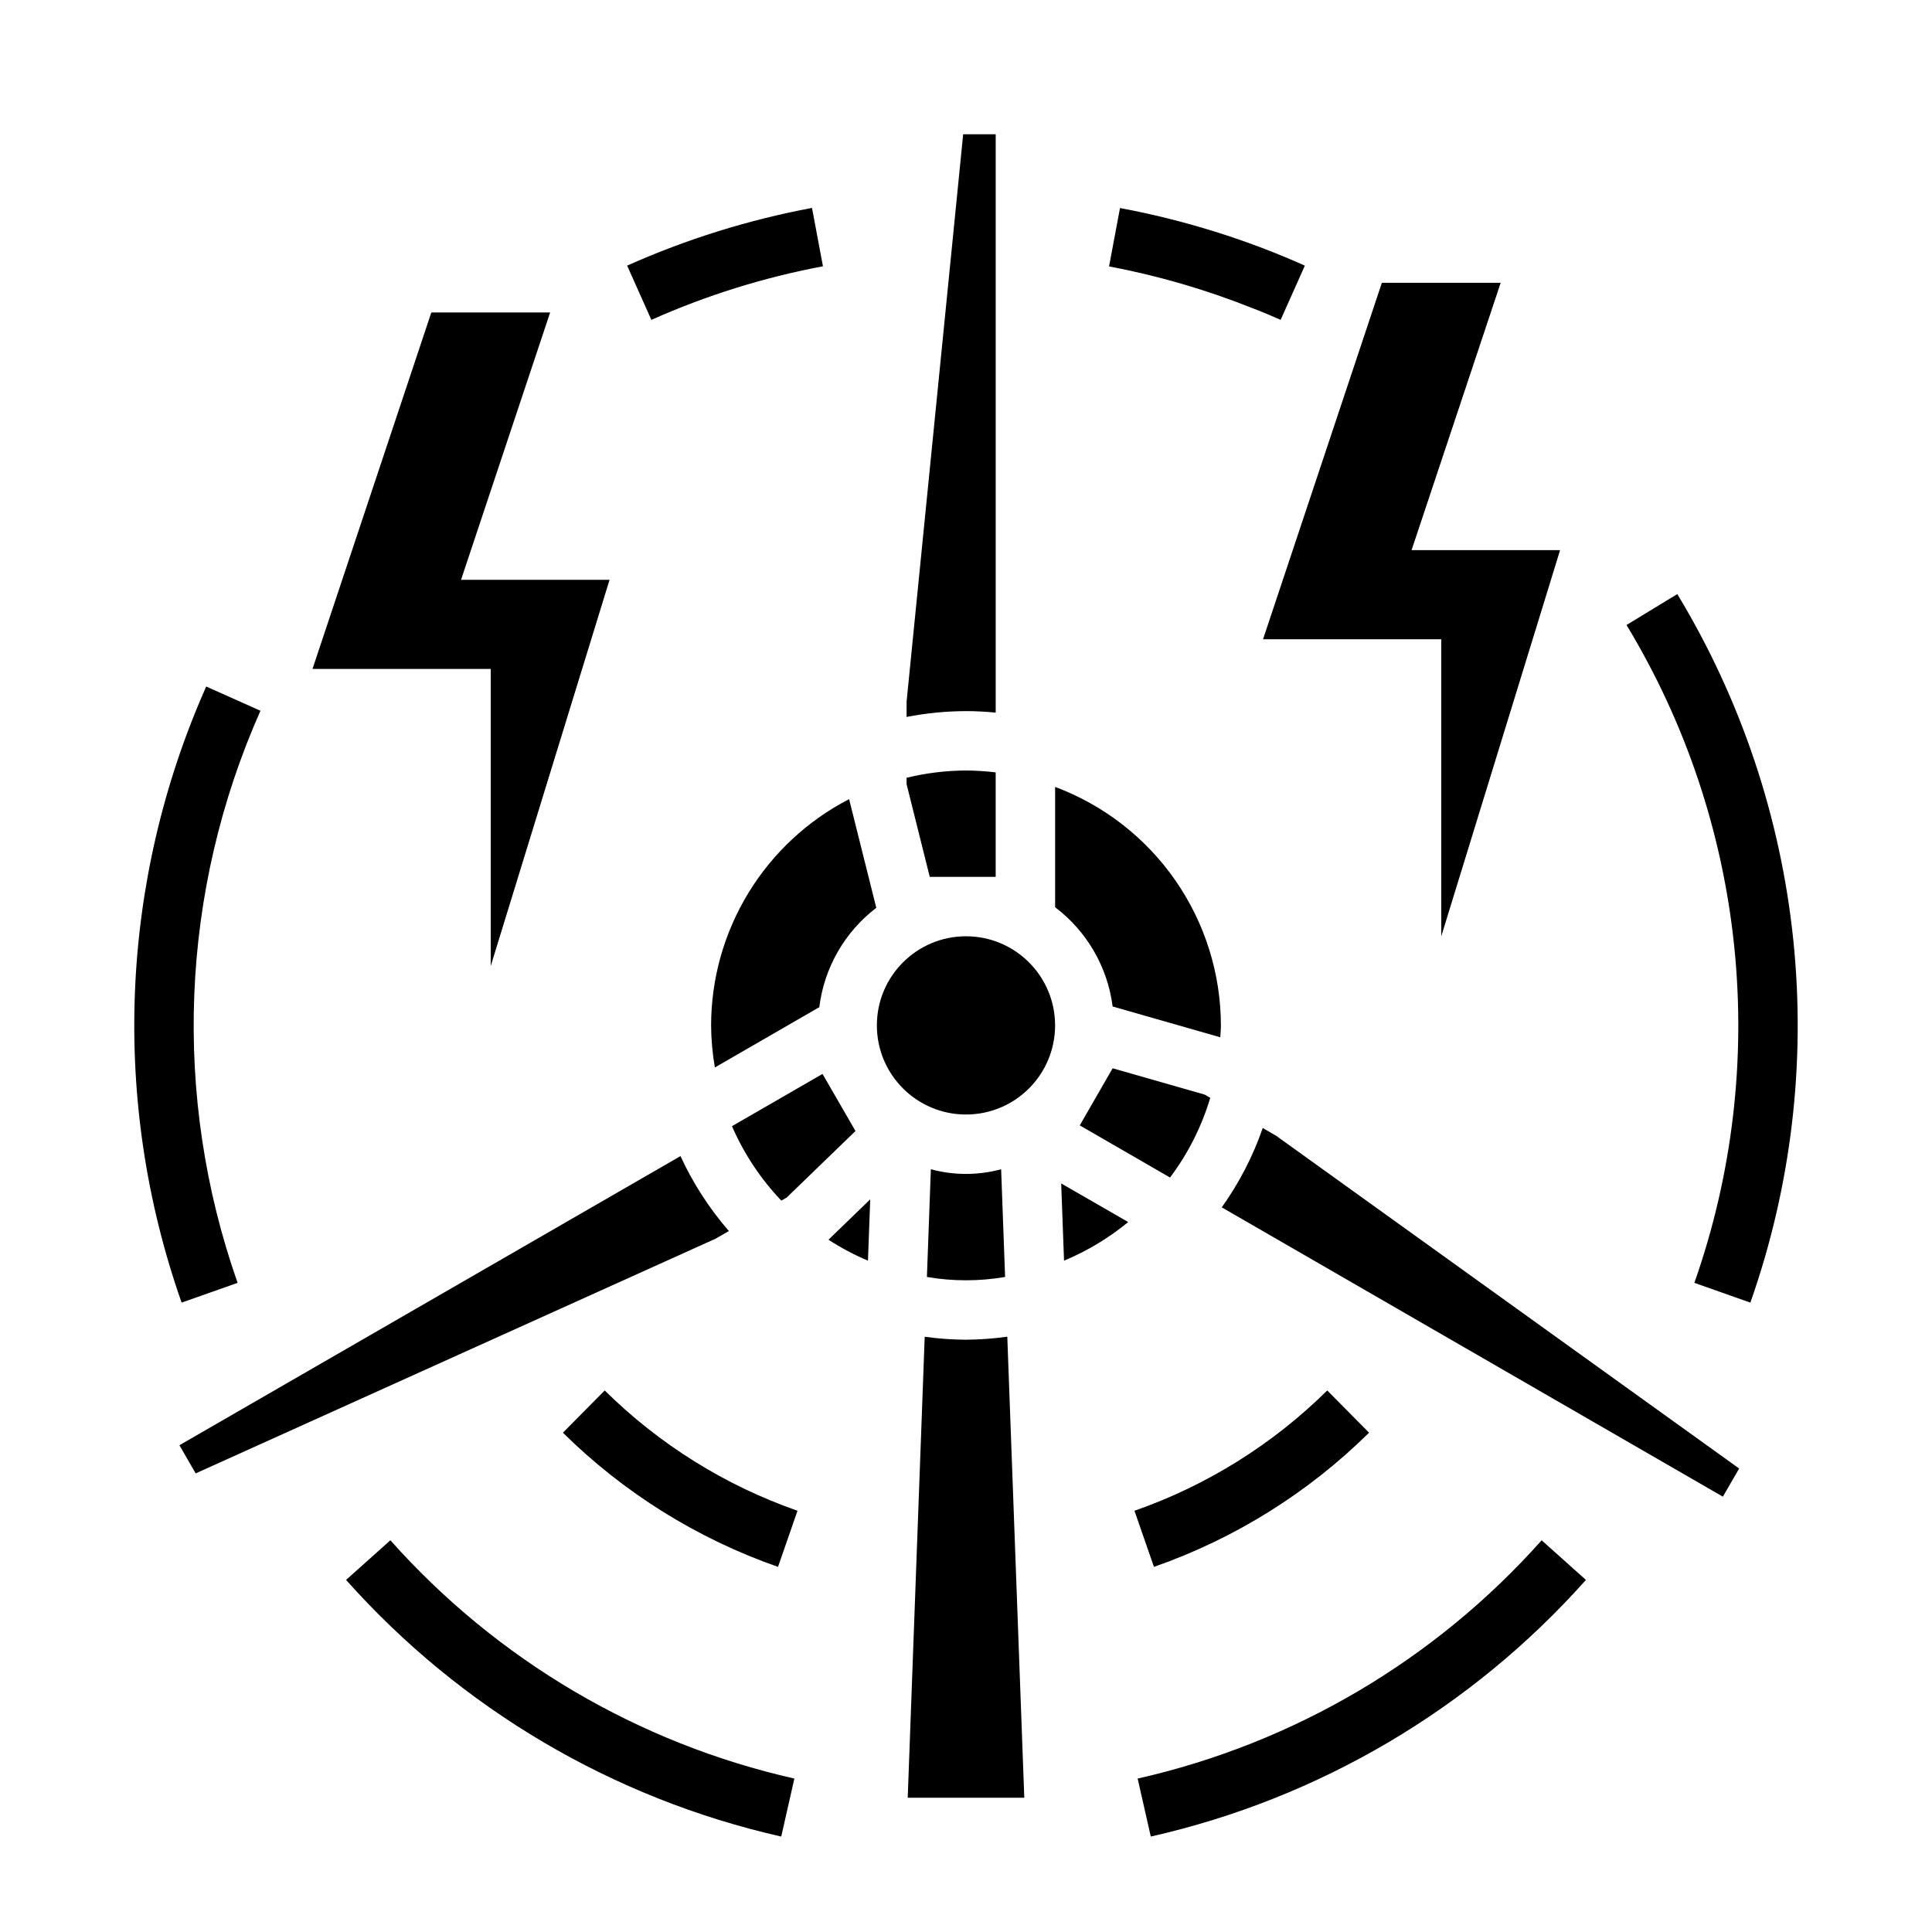 <?xml version="1.0" encoding="UTF-8"?>
<!-- Uploaded to: SVG Repo, www.svgrepo.com, Generator: SVG Repo Mixer Tools -->
<svg fill="#000000" width="800px" height="800px" version="1.1" viewBox="144 144 512 512" xmlns="http://www.w3.org/2000/svg">
 <g>
  <path d="m506.81 523.68-11.074-11.195c-14.453 14.289-31.902 25.18-51.09 31.883l5.164 14.871c21.402-7.477 40.875-19.621 57-35.559z"/>
  <path d="m293.18 523.68c16.125 15.938 35.598 28.082 57 35.559l5.164-14.871c-19.184-6.703-36.637-17.594-51.09-31.883z"/>
  <path d="m247.45 552.19-11.734 10.504c30.398 34.148 70.719 57.93 115.32 68.012l3.481-15.367c-41.406-9.355-78.84-31.438-107.06-63.148z"/>
  <path d="m445.49 615.34 3.481 15.367h-0.004c44.598-10.082 84.918-33.863 115.32-68.012l-11.73-10.5v-0.004c-28.223 31.711-65.66 53.793-107.07 63.148z"/>
  <path d="m588.5 301.44-13.453 8.188h-0.004c15.688 25.93 25.434 55.008 28.543 85.152 3.106 30.145-0.5 60.605-10.562 89.188l14.84 5.242c10.844-30.785 14.73-63.59 11.383-96.059-3.348-32.465-13.852-63.789-30.746-91.711z"/>
  <path d="m483.38 228.77 6.422-14.375c-2.691-1.195-5.406-2.363-8.172-3.457l0.004 0.004c-13.195-5.246-26.867-9.199-40.824-11.809l-2.898 15.469c12.953 2.445 25.637 6.137 37.879 11.02 2.559 0.969 5.086 2.023 7.59 3.148z"/>
  <path d="m362.09 214.57-2.898-15.469h0.004c-16.875 3.16-33.32 8.297-48.996 15.293l6.422 14.375c14.551-6.492 29.812-11.258 45.469-14.199z"/>
  <path d="m206.97 483.97c-17.398-49.457-15.234-103.7 6.055-151.61l-14.375-6.422v-0.004c-22.934 51.598-25.266 110.01-6.519 163.27z"/>
  <path d="m370.71 443.73-8.738-15.129-23.992 13.848c3.168 7.293 7.598 13.973 13.082 19.734l1.426-0.828z"/>
  <path d="m410.36 482.41-1.047-28.543c-6.102 1.648-12.527 1.648-18.625 0l-1.047 28.543c6.856 1.176 13.859 1.176 20.719 0z"/>
  <path d="m438.86 410.73 28.527 8.164c0.055-1.047 0.164-2.086 0.164-3.148-0.023-13.754-4.242-27.172-12.09-38.465-7.852-11.293-18.961-19.926-31.844-24.738v31.715 0.172c8.414 6.359 13.906 15.844 15.242 26.301z"/>
  <path d="m423.61 415.74c0 13.043-10.57 23.617-23.613 23.617s-23.617-10.574-23.617-23.617c0-13.043 10.574-23.617 23.617-23.617s23.613 10.574 23.613 23.617"/>
  <path d="m400 332.45c2.66 0 5.273 0.156 7.871 0.402v-153.27h-8.621l-14.996 150.36v4.055c5.188-1.012 10.461-1.531 15.746-1.543z"/>
  <path d="m425.98 478.09c6.141-2.559 11.867-6.008 17.004-10.234l-17.758-10.234z"/>
  <path d="m478.64 442.93c-2.594 7.496-6.254 14.578-10.863 21.031l132.8 76.672 4.312-7.461-122.68-88.168z"/>
  <path d="m430.15 442.24 23.922 13.816c4.773-6.356 8.383-13.504 10.66-21.121l-1.473-0.852-24.402-6.977z"/>
  <path d="m400 499.04c-3.664-0.02-7.316-0.285-10.945-0.785l-4.5 122.16h30.891l-4.504-122.18c-3.625 0.508-7.281 0.773-10.941 0.801z"/>
  <path d="m337.16 470.24c-5.195-5.981-9.512-12.668-12.824-19.863l-132.79 76.625 4.312 7.461 137.76-62.188z"/>
  <path d="m374.02 478.09 0.598-16.254-11.066 10.707v-0.004c3.32 2.156 6.824 4.012 10.469 5.551z"/>
  <path d="m332.45 415.74c0.023 3.738 0.359 7.465 1 11.148l27.473-15.863c0.062 0 0.133 0 0.195-0.062 1.277-10.469 6.723-19.98 15.109-26.379l-7.203-28.805c-11.008 5.684-20.238 14.281-26.688 24.855-6.449 10.574-9.871 22.719-9.887 35.105z"/>
  <path d="m384.25 350.12v1.668l6.148 24.594h17.469v-27.695c-2.613-0.316-5.242-0.48-7.871-0.496-5.309 0.023-10.59 0.668-15.746 1.93z"/>
  <path d="m525.95 313.41v78.719l31.488-102.34h-39.359l23.617-70.848h-31.488l-31.488 94.465z"/>
  <path d="m274.05 400 31.488-102.34h-39.359l23.613-70.852h-31.488l-31.488 94.465h47.234z"/>
 </g>
</svg>